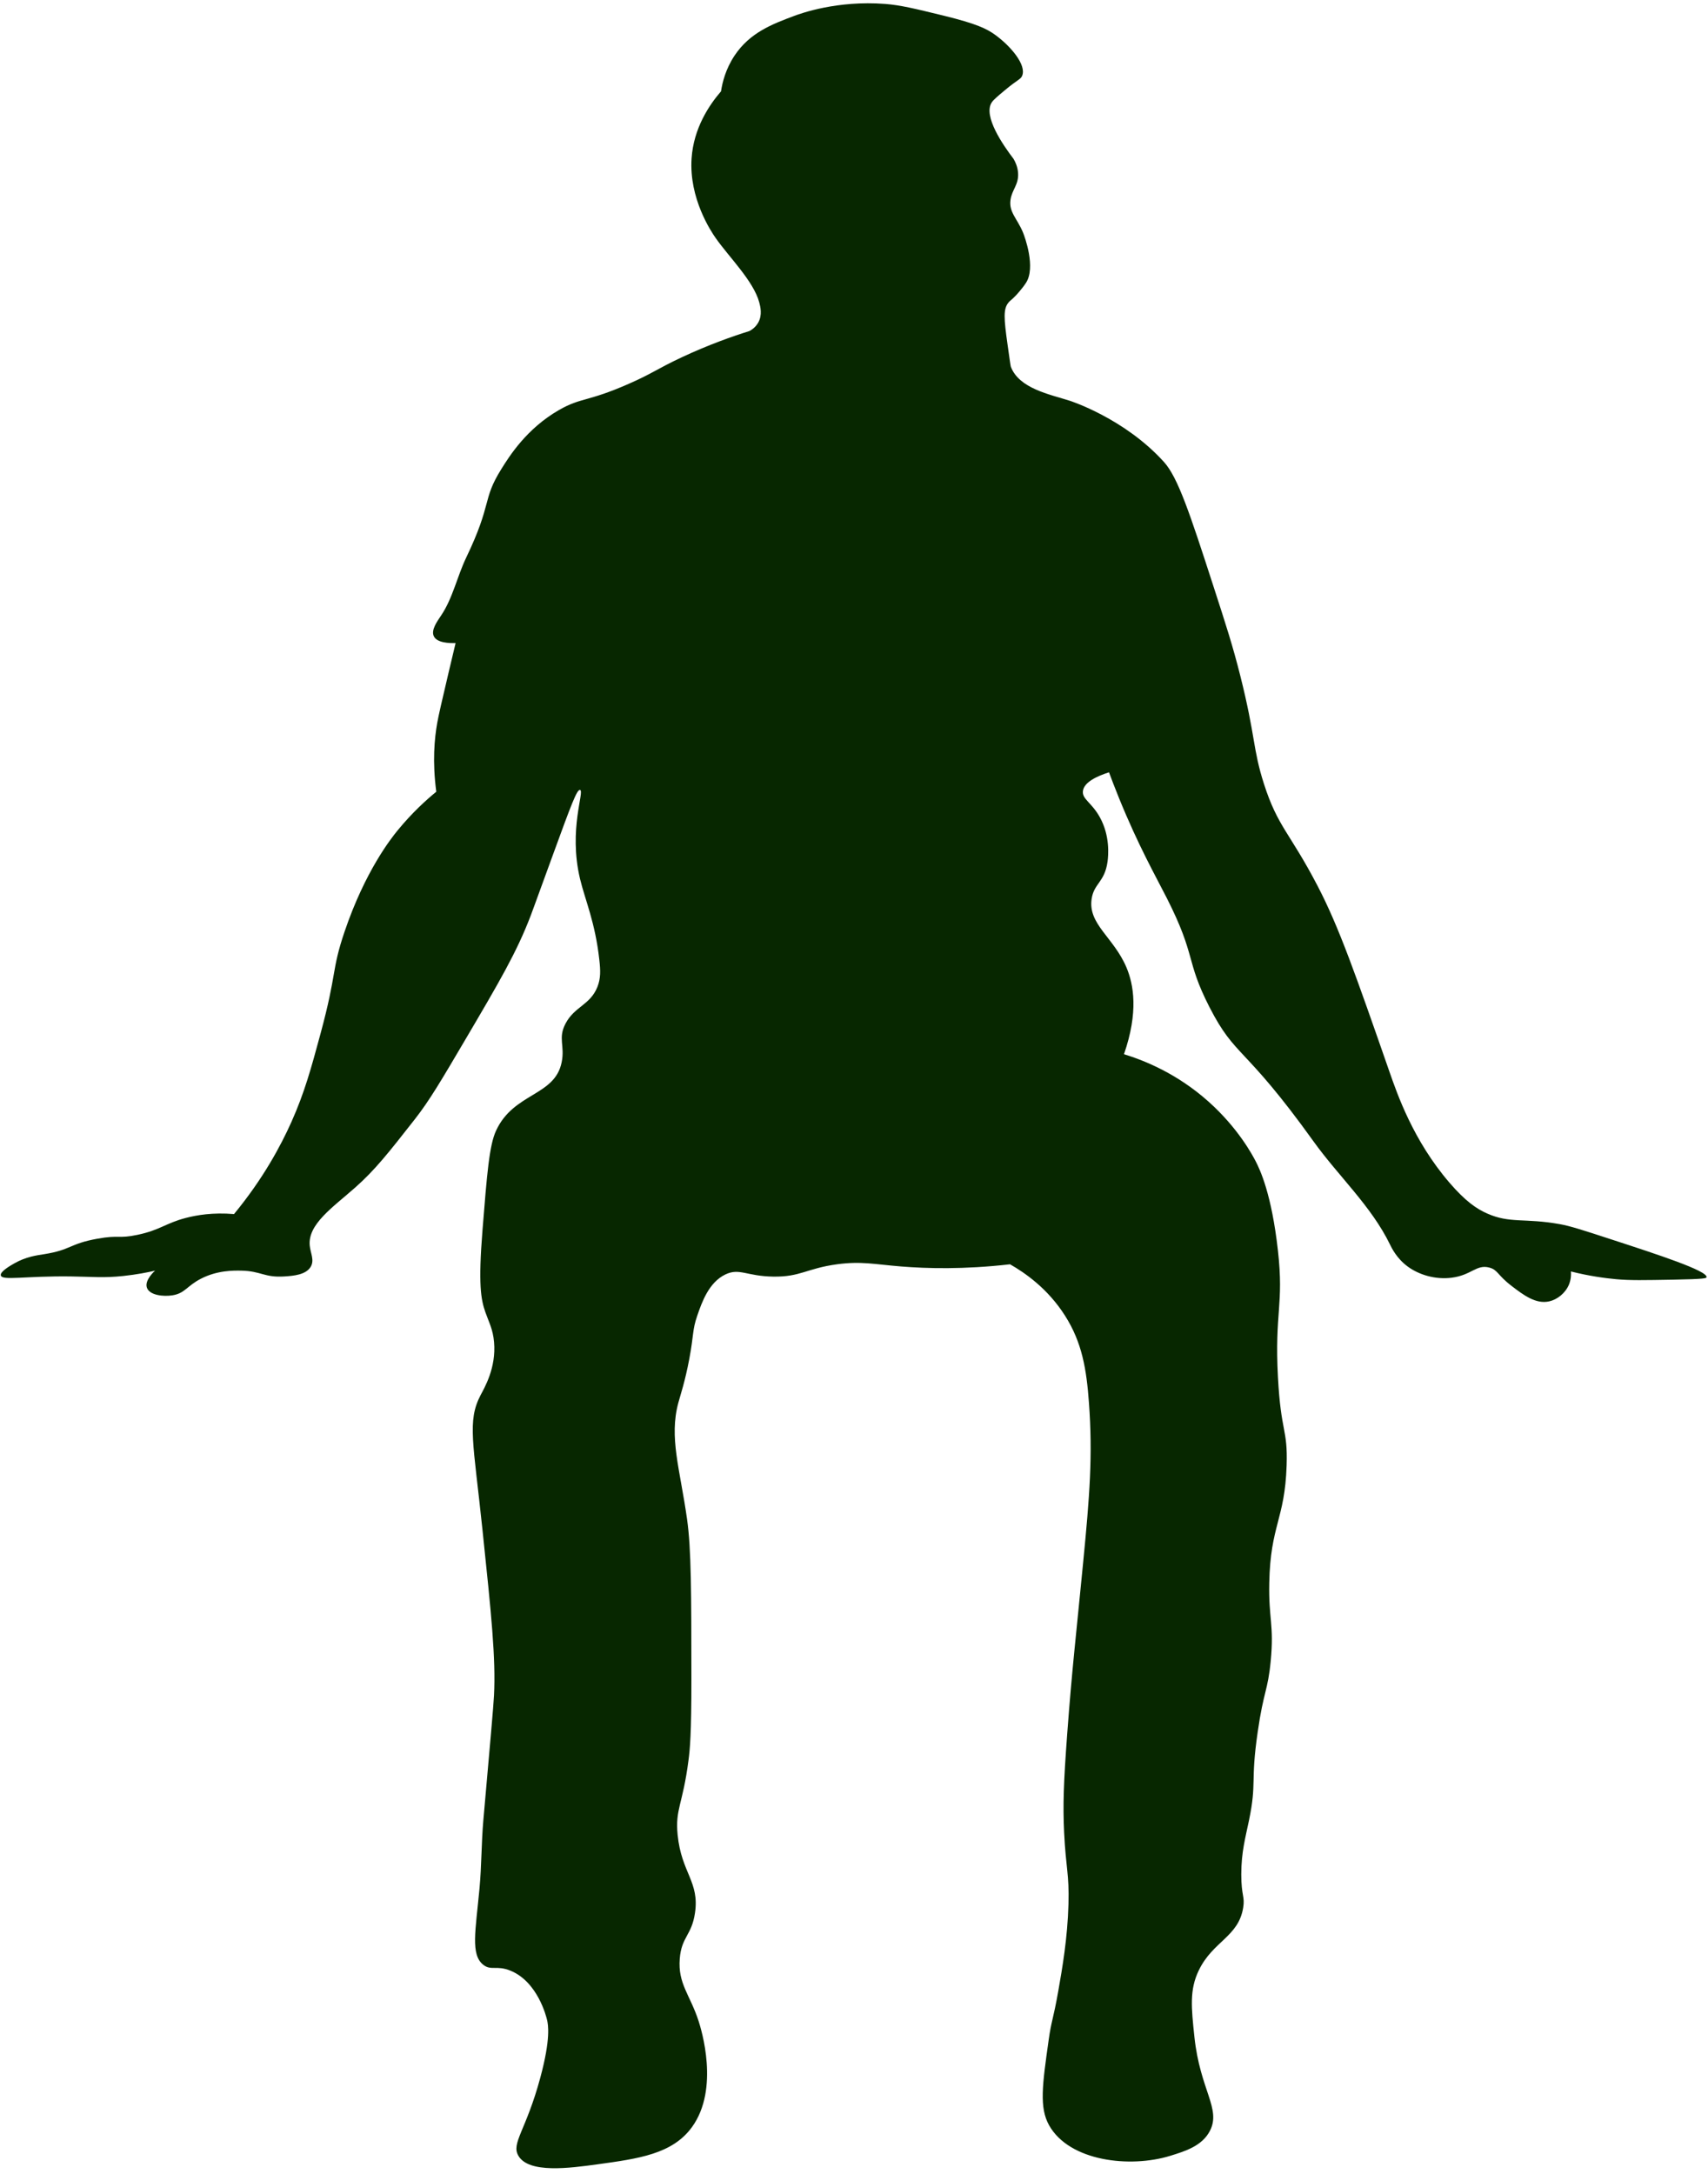 <?xml version="1.0" encoding="UTF-8" standalone="no"?><svg xmlns="http://www.w3.org/2000/svg" xmlns:xlink="http://www.w3.org/1999/xlink" fill="#072700" height="375.8" preserveAspectRatio="xMidYMid meet" version="1" viewBox="-0.1 -0.6 295.3 375.8" width="295.3" zoomAndPan="magnify"><g id="change1_1"><path d="M93.31,358.62c1.84-6.81,1.36-9.2,1.17-10.01c-0.14-0.59-1.63-6.6-6.34-8.51c-2.4-0.97-3.32,0.05-4.67-1 c-2.25-1.75-1.35-5.88-0.67-13.19c0.37-3.94,0.32-7.91,0.67-11.85c1.16-13.15,1.75-19.73,1.84-21.53c0.32-6.46-0.45-13.87-2-28.71 c-1.57-15.03-2.66-18.73-0.33-23.2c0.68-1.3,2.73-4.74,2.34-9.18c-0.19-2.22-0.89-3.43-1.5-5.17c-0.78-2.22-1.25-4.79-0.5-14.19 c0.78-9.76,1.17-14.65,2.34-17.19c3.05-6.62,10.17-5.94,11.35-11.85c0.58-2.88-0.68-4.13,0.67-6.68c1.56-2.97,4.26-3.19,5.51-6.34 c0.58-1.48,0.54-2.81,0.33-4.67c-0.72-6.53-2.45-10.3-3.34-14.02c-2.04-8.59,0.85-15.17,0-15.36c-0.53-0.11-1.5,2.49-4.67,11.18 c-3.7,10.13-3.56,9.79-3.84,10.51c-2.43,6.37-5.4,11.42-11.35,21.53c-4.12,7-6.18,10.5-8.68,13.69c-4.6,5.87-6.91,8.81-10.35,11.85 c-3.89,3.44-8.19,6.33-7.84,10.01c0.13,1.35,0.85,2.51,0.17,3.67c-0.82,1.39-2.97,1.57-4.51,1.67c-3.52,0.24-4.06-0.94-7.51-1 c-1.29-0.02-4.14-0.08-7.01,1.42c-2.38,1.24-2.72,2.49-4.84,2.84c-1.61,0.27-4.04-0.01-4.46-1.34c-0.41-1.28,1.3-2.81,1.42-2.92 c-1.28,0.3-3.16,0.67-5.47,0.92c-3.53,0.37-5.23,0.13-9.1,0.08c-7.91-0.1-11.86,0.77-12.1-0.17c-0.17-0.66,1.64-1.69,2.34-2.09 c2.06-1.17,3.87-1.38,5.17-1.59c4.7-0.75,4.3-1.79,9.18-2.67c3.83-0.69,3.63,0.03,6.93-0.67c3.95-0.83,4.78-1.98,8.35-2.92 c1.88-0.49,4.68-0.98,8.35-0.67c5.05-6.13,8.08-11.81,9.93-15.94c2.26-5.06,3.41-9.28,5.01-15.19c2.91-10.75,1.86-10.86,4.17-17.69 c3.55-10.47,8.05-16.14,9.18-17.52c2.49-3.04,4.92-5.24,6.68-6.68c-0.69-5.2-0.32-9.2,0.17-11.93c0.25-1.38,0.8-3.75,1.92-8.51 c0.52-2.21,0.95-4.03,1.25-5.26c-1.12,0.03-3.2-0.03-3.76-1.17c-0.53-1.08,0.58-2.59,1.25-3.59c2.03-3.02,2.77-6.73,4.34-10.01 c4.56-9.5,2.72-9.93,6.05-15.27c1.4-2.25,4.38-7.03,10.01-10.26c3.84-2.2,4.83-1.35,12.02-4.51c4.2-1.84,4.85-2.57,9.26-4.63 c4.65-2.17,8.7-3.59,11.64-4.51c0.36-0.19,1.03-0.62,1.5-1.44c0.77-1.33,0.37-2.82,0.19-3.51c-1-3.7-5.22-7.82-7.53-11.12 c-0.81-1.15-4.63-6.86-4.17-13.77c0.35-5.23,3.04-9.23,5.09-11.6c0.23-1.54,0.8-3.86,2.34-6.18c2.66-3.99,6.55-5.45,10.26-6.84 c1.25-0.47,7.48-2.72,15.77-2.09c2.62,0.2,5.09,0.8,10.01,2c5.86,1.43,7.58,2.31,9.01,3.34c2.64,1.91,5.47,5.19,4.67,7.09 c-0.27,0.64-0.73,0.6-3,2.5c-1.3,1.09-1.95,1.64-2.25,2.09c-1.56,2.34,1.99,7.44,3.76,9.76c0.31,0.52,0.72,1.38,0.79,2.46 c0.13,2.02-1.07,2.88-1.31,4.63c-0.3,2.11,1.11,3.17,2.13,5.57c0.38,0.9,2.25,6.12,0.56,8.76c-0.68,1.06-1.75,2.19-1.75,2.19 c-0.76,0.8-0.94,0.83-1.25,1.19c-0.96,1.11-0.85,2.71-0.19,7.39c0.34,2.42,0.51,3.63,0.56,3.76c1.43,3.75,6.64,4.75,10.2,5.88 c0,0,9.43,3.01,16.27,10.58c2.43,2.68,4.51,9,8.57,21.53c2.2,6.79,3.32,10.24,4.63,15.44c2.66,10.58,2.13,12.58,4.09,18.69 c2.4,7.47,4.44,8.36,9.26,17.61c3.71,7.11,6.62,15.45,12.43,32.13c1.35,3.86,4.11,11.92,10.39,19.21c2.8,3.26,4.73,4.53,6.51,5.32 c3.97,1.76,6.46,0.75,12.56,1.84c1.8,0.32,4.12,1.07,8.76,2.59c8.08,2.63,16.85,5.49,16.61,6.59c-0.04,0.17-0.28,0.32-5.76,0.42 c-4.98,0.09-7.48,0.14-9.85-0.08c-1.95-0.18-4.65-0.54-7.84-1.34c0.04,0.49,0.04,1.33-0.33,2.25c-0.63,1.52-2.04,2.61-3.42,2.92 c-2.33,0.53-4.5-1.13-6.51-2.67c-2.47-1.89-2.37-2.78-3.84-3.17c-2.24-0.6-3.07,1.31-6.51,1.75c-2.9,0.37-5.71-0.54-7.59-1.92 c-1.93-1.41-2.8-3.25-3.09-3.84c-3.23-6.63-8.88-11.78-13.19-17.78c-12.14-16.92-13.46-14.35-18.03-23.28 c-4.17-8.17-2.2-8.62-7.34-18.78c-1.99-3.92-4.91-9.04-8.26-17.27c-0.77-1.9-1.37-3.47-1.75-4.51c-2.03,0.65-4.33,1.69-4.51,3.25 c-0.16,1.4,1.5,1.95,2.92,4.51c1.8,3.24,1.48,6.61,1.34,7.68c-0.5,3.58-2.34,3.74-2.75,6.43c-0.67,4.38,3.81,6.66,6.01,11.85 c1.26,2.98,2.11,7.71-0.42,15.02c3.59,1.1,9.21,3.37,14.6,8.18c5.17,4.61,7.67,9.36,8.18,10.35c0.73,1.43,2.74,5.58,3.84,15.44 c1.05,9.39-0.6,10.63,0,21.86c0.52,9.73,1.71,8.83,1.5,15.27c-0.31,9.39-2.8,10.3-3,20.28c-0.13,6.32,0.85,7.22,0.25,13.52 c-0.5,5.22-1.22,5.11-2.25,12.27c-1.28,8.82-0.13,8.61-1.5,15.27c-0.61,2.97-1.33,5.4-1.34,9.35c0,3.77,0.65,3.79,0.33,5.76 c-0.81,5.05-5.25,5.79-7.68,10.85c-1.62,3.36-1.29,6.43-0.75,11.52c0.98,9.21,4.66,12.39,2.67,16.23c-1.35,2.6-4.25,3.5-6.84,4.3 c-6.98,2.16-17.44,0.96-20.95-5.26c-1.73-3.08-1.18-6.97-0.08-14.77c0.49-3.49,0.76-3.36,1.67-8.51c0.68-3.86,1.59-9.1,1.75-14.94 c0.15-5.29-0.45-6.19-0.75-12.43c-0.22-4.68-0.1-8.54,0.54-17.11c0.83-11.19,1.54-17.04,2.75-29.54c1.12-11.52,1.68-18.48,1-27.66 c-0.42-5.76-1.18-10.38-4.13-15.02c-2.99-4.71-6.95-7.43-9.51-8.89c-8.04,0.92-14.39,0.73-18.78,0.38 c-4.74-0.38-6.93-0.95-11.14-0.38c-5.27,0.72-6.3,2.2-11.02,2.13c-4.62-0.07-5.84-1.53-8.26-0.38c-2.89,1.38-4.08,4.83-4.88,7.14 c-0.86,2.48-0.59,3.32-1.38,7.51c-0.72,3.82-1.52,6.19-1.88,7.51c-1.64,6.05,0.27,11.42,1.5,20.15c0.73,5.16,0.74,12.62,0.75,27.54 c0.01,9.68-0.26,12.32-0.5,14.15c-1,7.74-2.32,8.4-1.88,12.89c0.66,6.61,3.81,8.09,3,13.52c-0.57,3.88-2.33,4.09-2.63,7.89 c-0.35,4.34,1.78,6.24,3.25,10.77c0.46,1.42,3.67,11.72-1.14,18.35c-3.38,4.66-9.23,5.46-16.38,6.44 c-4.73,0.65-11.86,1.62-13.64-1.5C88.25,369.9,90.85,367.75,93.31,358.62z"/></g></svg>